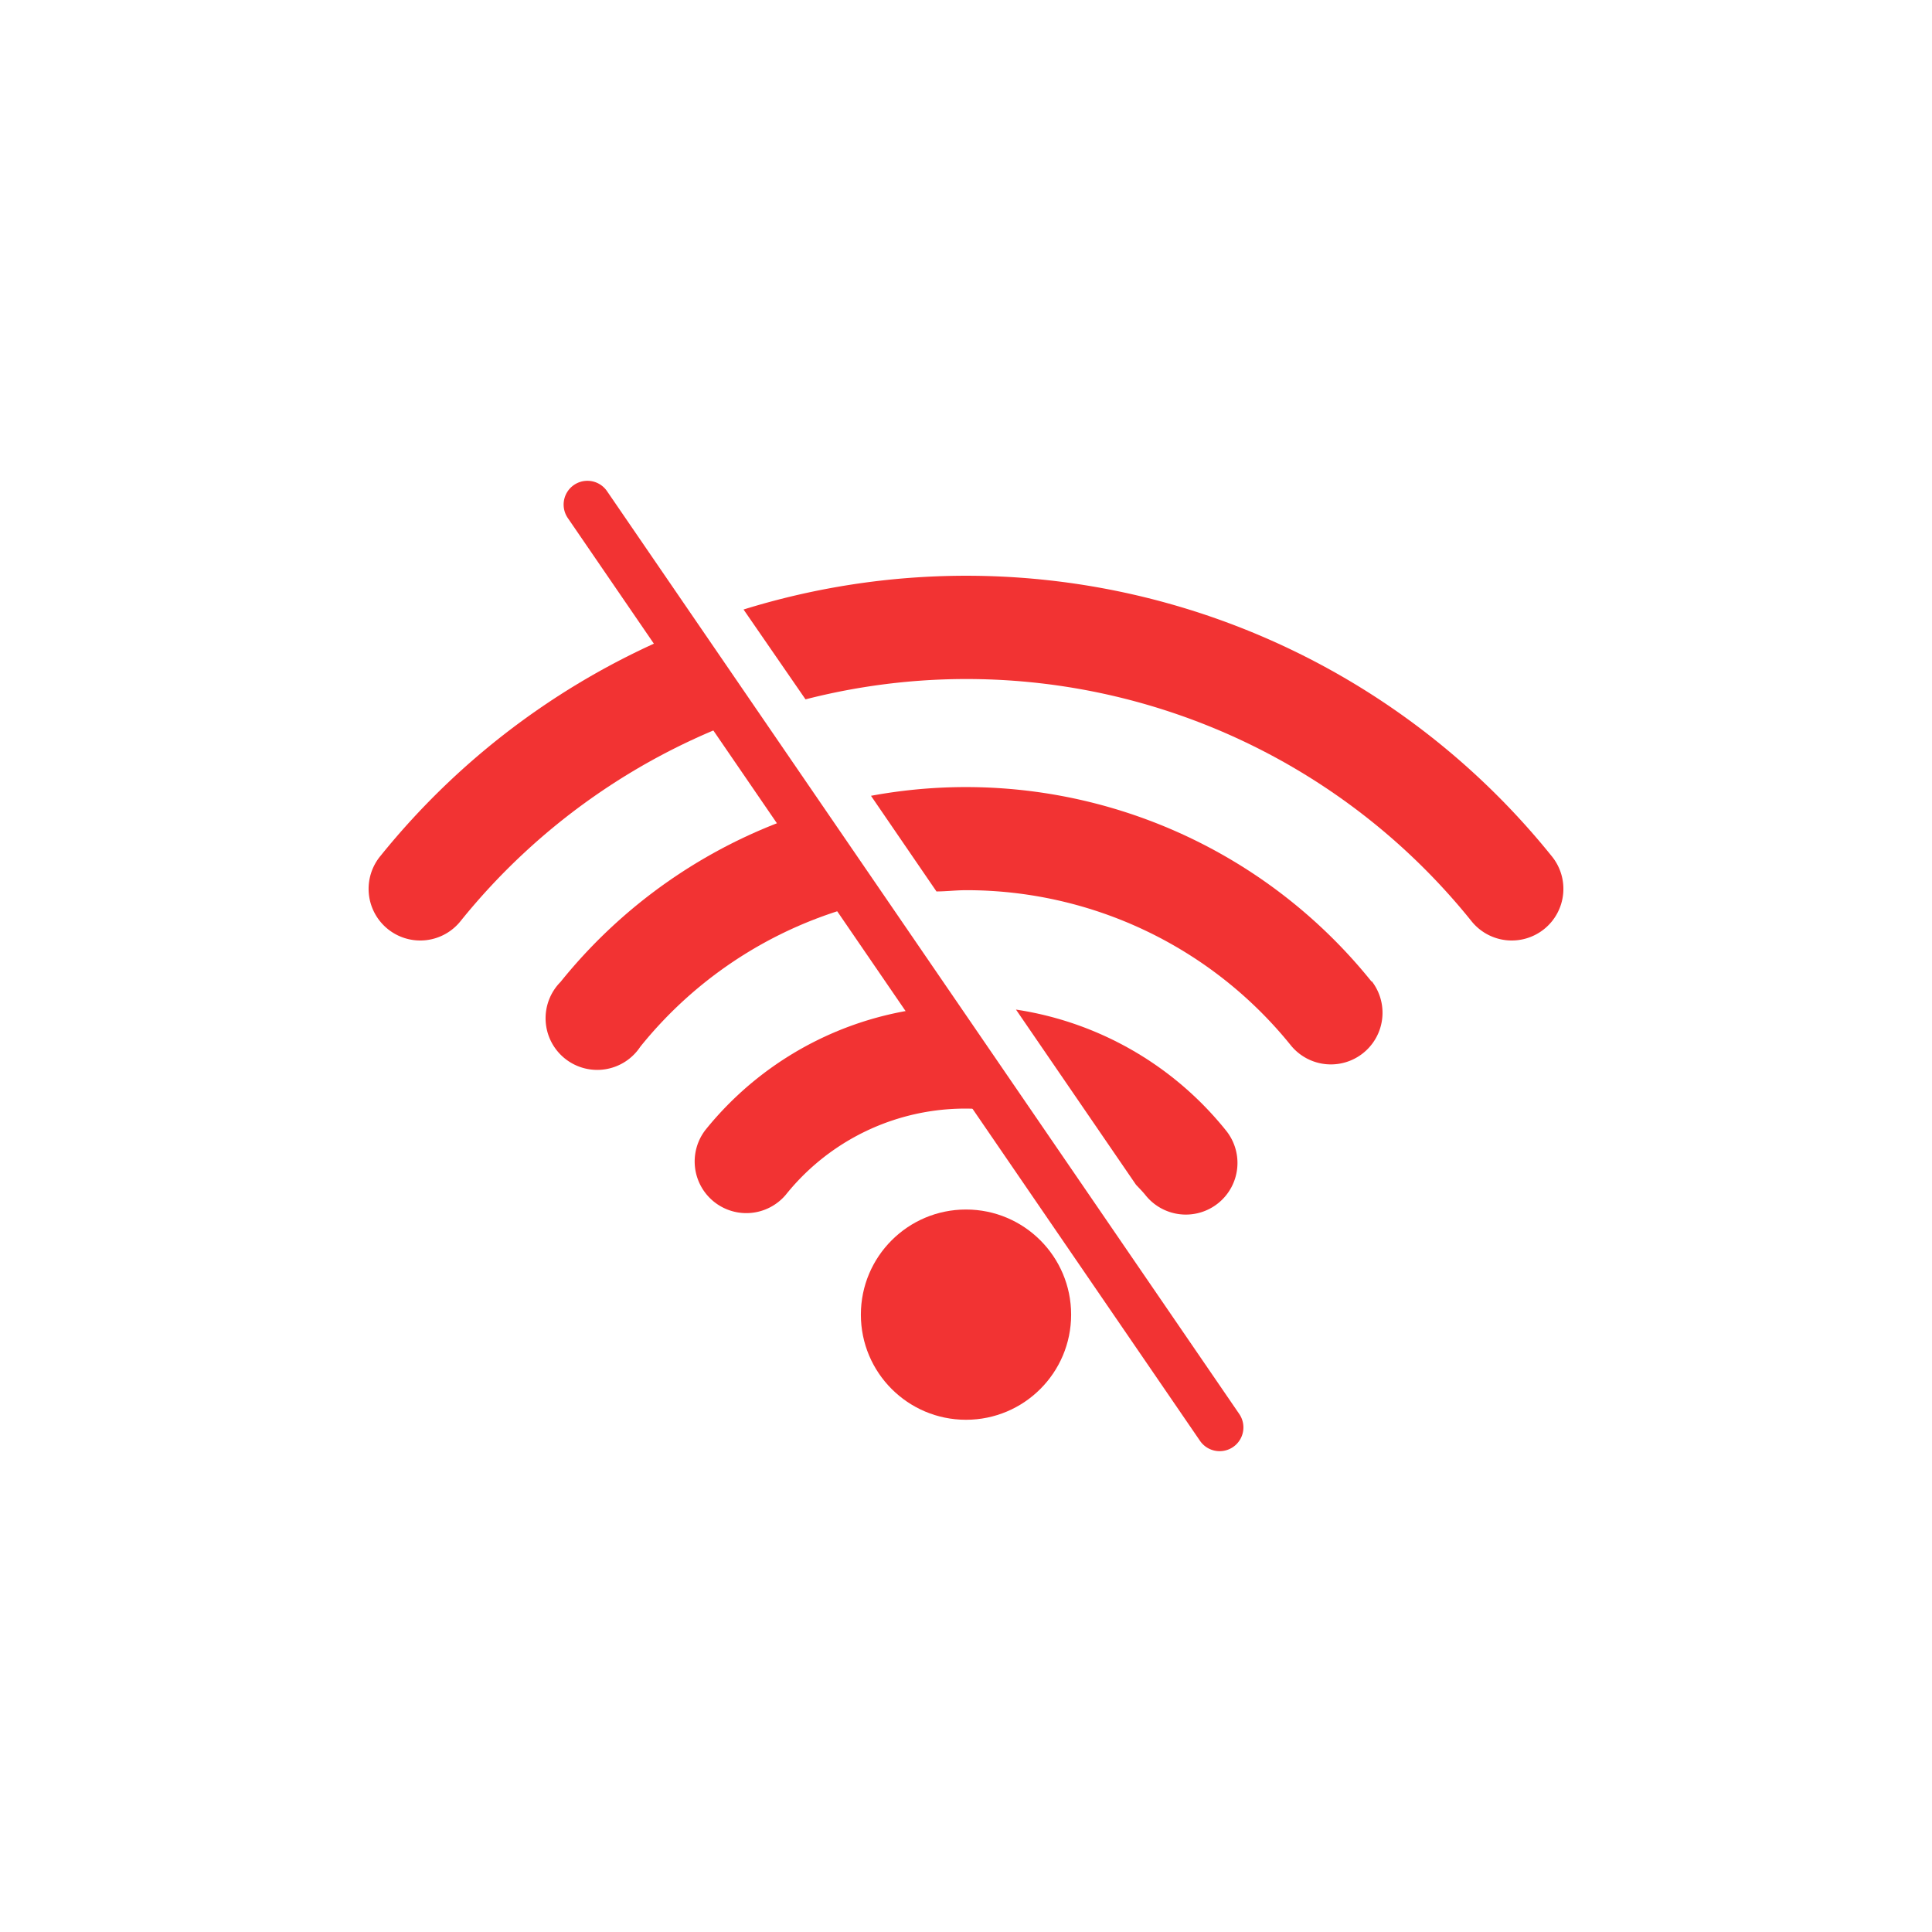 <svg id="Capa_1" data-name="Capa 1" xmlns="http://www.w3.org/2000/svg" viewBox="0 0 93.54 93.54"><defs><style>.cls-1{fill:#f23333;}</style></defs><title>-</title><circle class="cls-1" cx="46.77" cy="63.65" r="5.09"/><path class="cls-1" d="M59.05,70.26a1.15,1.15,0,0,1-.95-.5L27.49,25.08a1.15,1.15,0,0,1,1.9-1.3L60,68.46a1.15,1.15,0,0,1-.95,1.8Z"/><path class="cls-1" d="M33.72,30.3A36.4,36.4,0,0,0,18.43,41.43a2.5,2.5,0,1,0,3.89,3.14,31.39,31.39,0,0,1,14.31-10Z"/><path class="cls-1" d="M75.11,41.43A36.38,36.38,0,0,0,36,29.51l3,4.35A31.36,31.36,0,0,1,71.22,44.57a2.5,2.5,0,1,0,3.89-3.14Z"/><path class="cls-1" d="M39.77,39.13a25.19,25.19,0,0,0-12.63,8.41A2.5,2.5,0,1,0,31,50.68a20.18,20.18,0,0,1,11.77-7.14Z"/><path class="cls-1" d="M66.41,47.53a25.19,25.19,0,0,0-24.24-9l3.17,4.63c.47,0,.95-.06,1.43-.06a20.17,20.17,0,0,1,15.75,7.54,2.5,2.5,0,0,0,3.89-3.14Z"/><path class="cls-1" d="M55,57.36c.15.16.3.31.44.48a2.5,2.5,0,1,0,3.89-3.14,16.12,16.12,0,0,0-10.14-5.82Z"/><path class="cls-1" d="M46.32,48.7a16.12,16.12,0,0,0-12.16,6,2.5,2.5,0,0,0,3.89,3.14,11.13,11.13,0,0,1,12-3.66Z"/></svg>